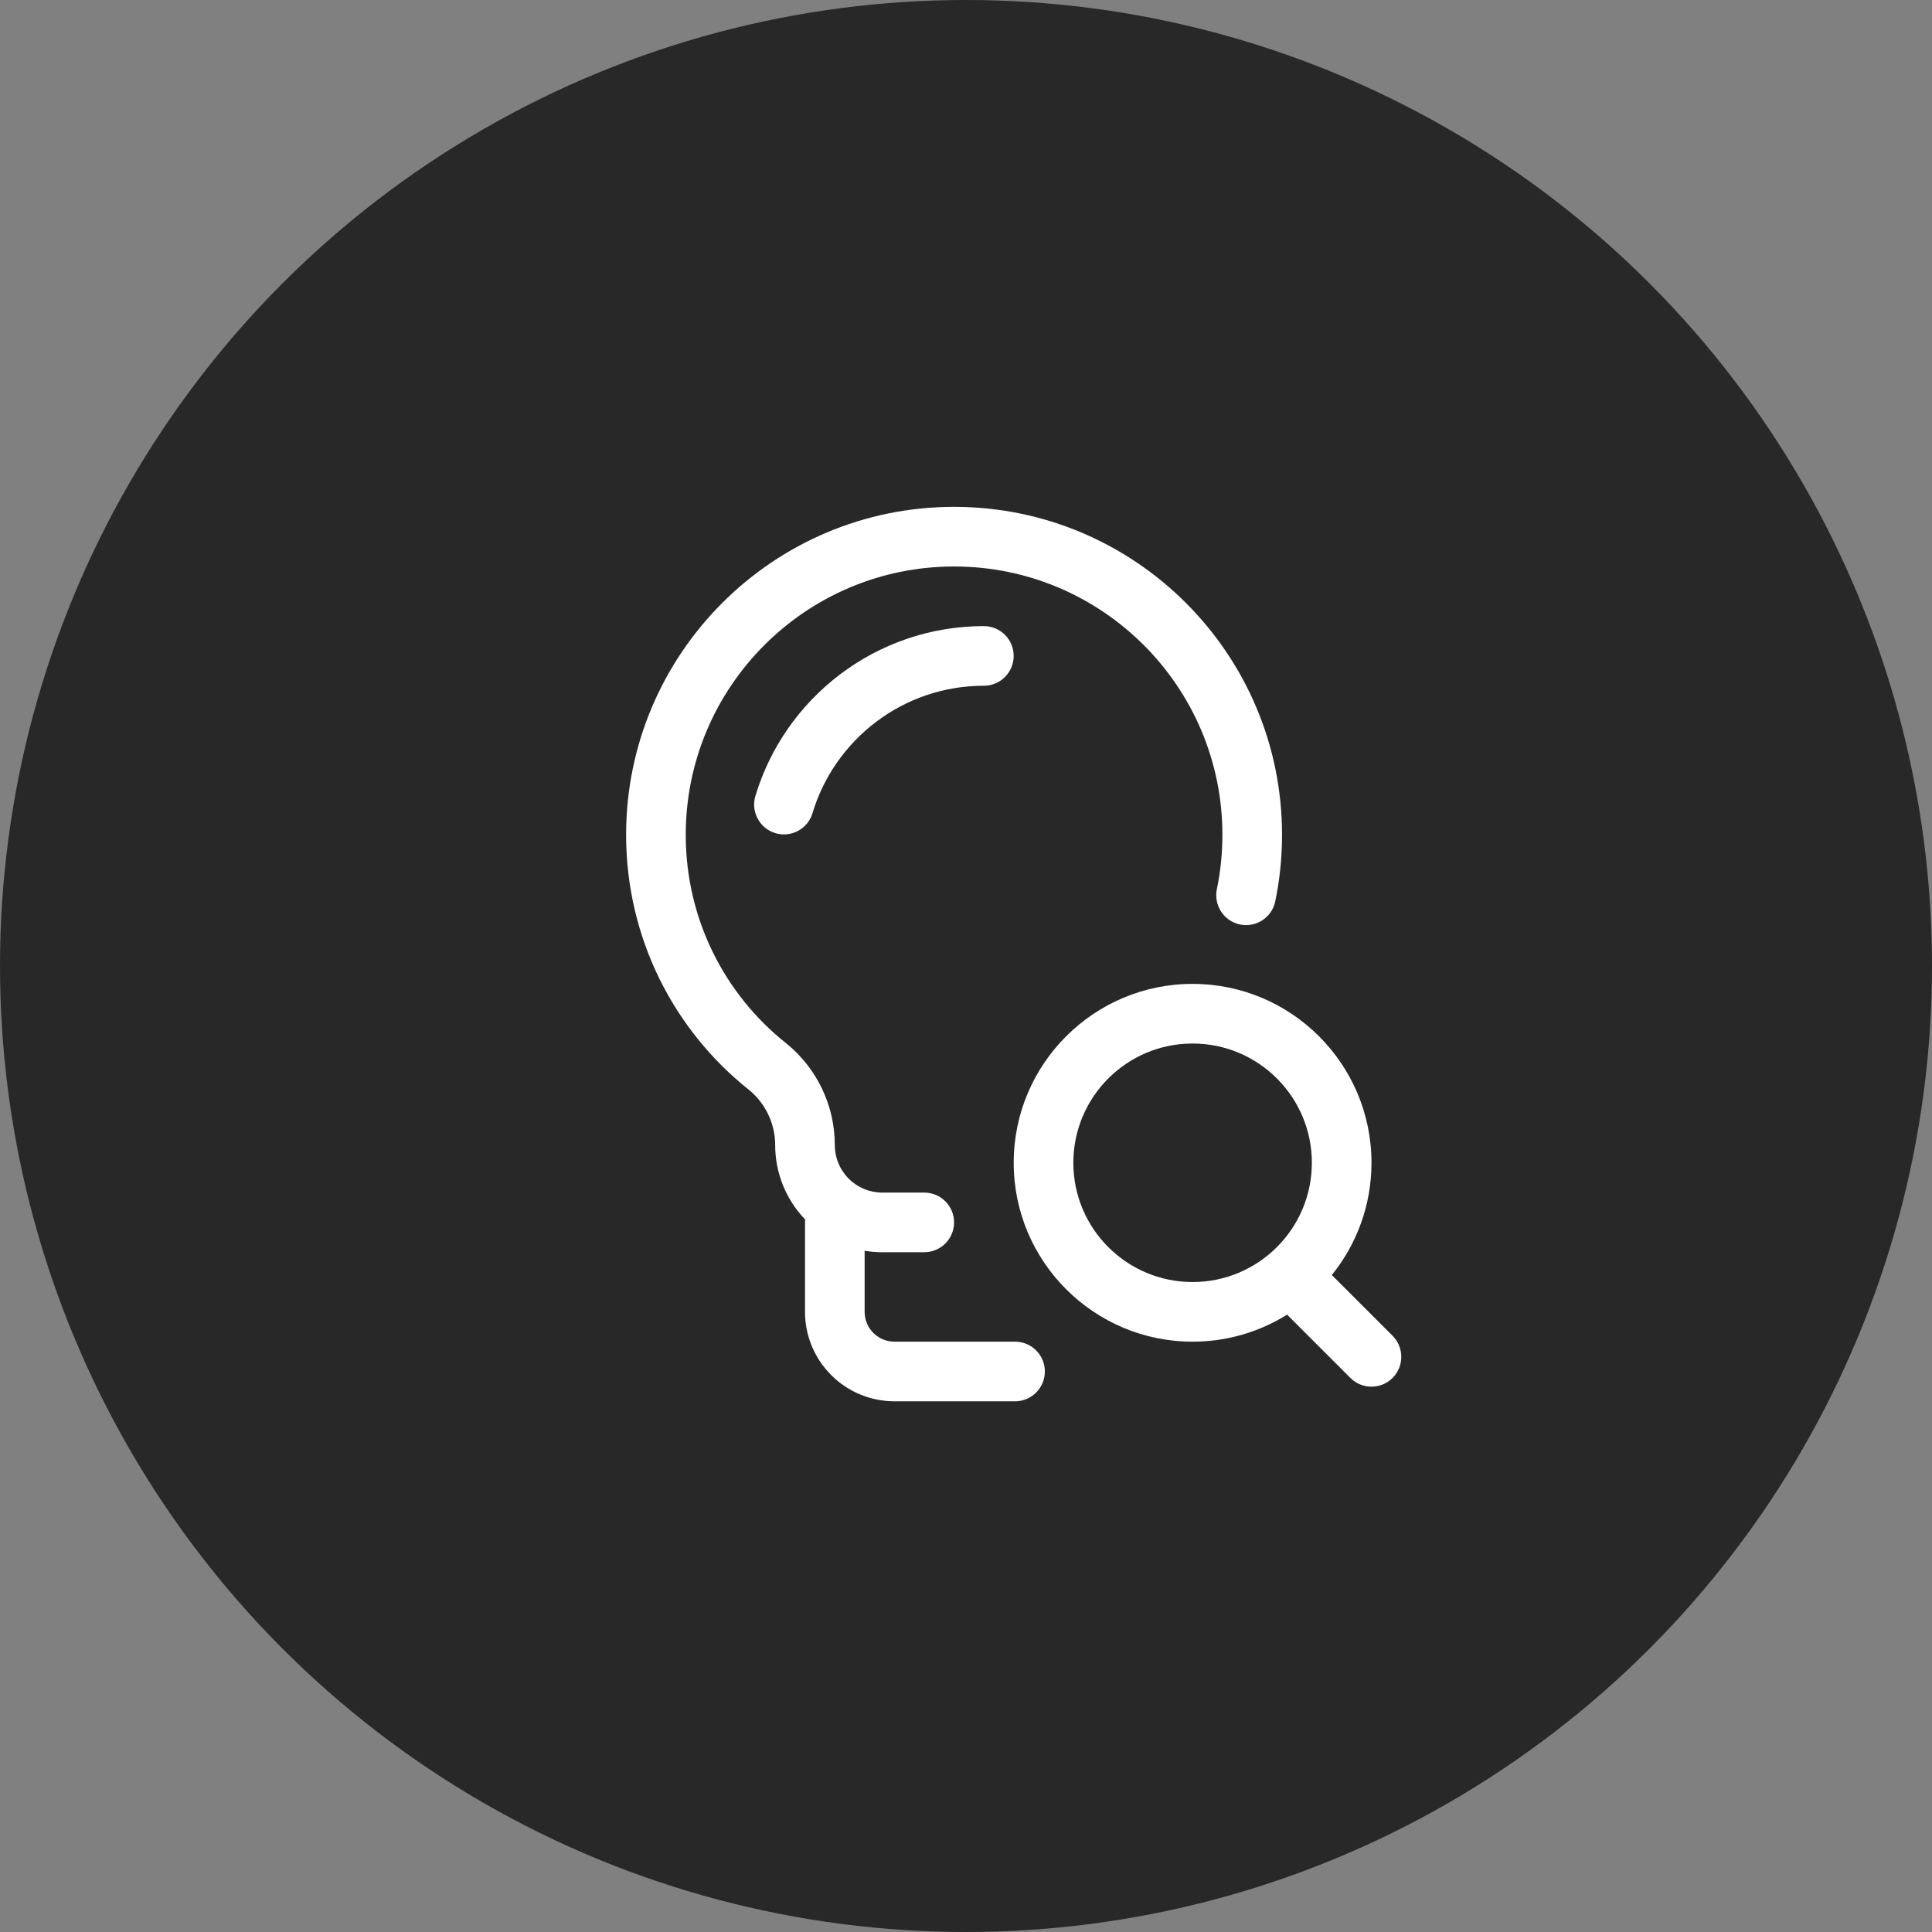<svg width="81" height="81" viewBox="0 0 81 81" fill="none" xmlns="http://www.w3.org/2000/svg">
<rect x="0" y="0" width="81" height="81" fill="#808080" stroke="none"/>
<circle cx="40.5" cy="40.5" r="40.5" fill="#282828"/>
<path fill-rule="evenodd" clip-rule="evenodd" d="M53.962 55.117L56.616 57.771C57.104 58.259 57.896 58.259 58.384 57.771C58.871 57.282 58.871 56.491 58.384 56.002L55.837 53.456C56.877 52.17 57.5 50.532 57.5 48.75C57.5 44.611 54.139 41.25 50 41.25C45.861 41.25 42.5 44.611 42.5 48.75C42.5 52.889 45.861 56.25 50 56.25C51.455 56.25 52.812 55.835 53.962 55.117ZM50 43.75C52.76 43.75 55 45.99 55 48.75C55 51.51 52.76 53.75 50 53.75C47.24 53.75 45 51.51 45 48.75C45 45.99 47.24 43.75 50 43.75Z" fill="white"/>
<path fill-rule="evenodd" clip-rule="evenodd" d="M41.249 26.25C36.73 26.25 32.907 29.255 31.67 33.373C31.472 34.034 31.847 34.731 32.508 34.93C33.168 35.129 33.867 34.752 34.064 34.093C34.992 31.003 37.859 28.75 41.249 28.75C41.939 28.75 42.499 28.19 42.499 27.5C42.499 26.81 41.939 26.25 41.249 26.25Z" fill="white"/>
<path fill-rule="evenodd" clip-rule="evenodd" d="M33.756 51.126C33.752 51.167 33.75 51.209 33.75 51.25V55C33.75 55.995 34.145 56.949 34.849 57.651C35.551 58.355 36.505 58.75 37.5 58.75H42.556C43.246 58.75 43.806 58.19 43.806 57.5C43.806 56.81 43.246 56.25 42.556 56.25H37.5C37.169 56.25 36.85 56.119 36.616 55.884C36.381 55.65 36.25 55.331 36.25 55V52.439C36.492 52.479 36.739 52.5 36.987 52.5H38.75C39.44 52.5 40 51.94 40 51.25C40 50.56 39.44 50 38.75 50H36.987C36.46 50 35.955 49.79 35.583 49.417C35.21 49.045 35 48.54 35 48.013V48.01C35 46.347 34.246 44.775 32.951 43.733C32.949 43.731 32.947 43.73 32.946 43.729C30.381 41.685 28.75 38.531 28.75 35C28.75 28.791 33.791 23.75 40 23.75C46.209 23.75 51.25 28.791 51.25 35C51.25 35.782 51.17 36.545 51.017 37.282C50.879 37.959 51.314 38.62 51.99 38.76C52.665 38.899 53.328 38.464 53.466 37.788C53.653 36.888 53.75 35.955 53.75 35C53.75 27.411 47.589 21.25 40 21.25C32.411 21.25 26.25 27.411 26.25 35C26.25 39.322 28.249 43.182 31.389 45.684C32.089 46.248 32.5 47.105 32.5 48.01V48.013C32.5 49.175 32.951 50.291 33.756 51.126Z" fill="white"/>
</svg>
